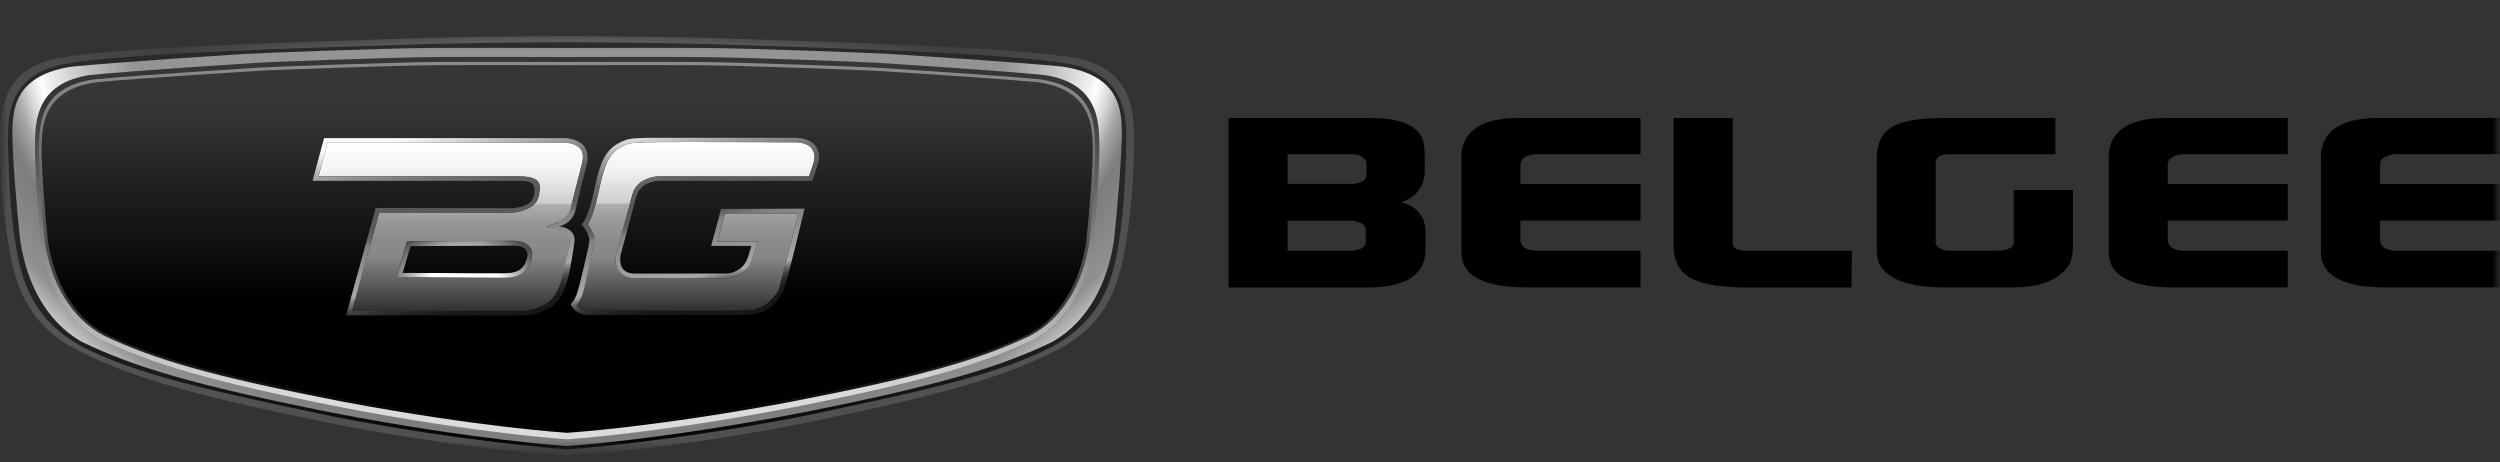 <?xml version="1.0" encoding="UTF-8"?> <svg xmlns="http://www.w3.org/2000/svg" width="173" height="32" viewBox="0 0 173 32" fill="none"><rect x="0" y="0" width="173" height="32" fill="#333333" stroke="none"/><mask id="mask0_145_405" style="mask-type:luminance" maskUnits="userSpaceOnUse" x="0" y="0" width="173" height="32"><path d="M0 0.5H173V31.5H0V0.5Z" fill="white"></path></mask><g mask="url(#mask0_145_405)"><mask id="mask1_145_405" style="mask-type:luminance" maskUnits="userSpaceOnUse" x="0" y="2" width="173" height="30"><path d="M0 2.5H173V31.5H0V2.5Z" fill="white"></path></mask><g mask="url(#mask1_145_405)"><path d="M39.243 31.5C39.243 31.5 45.806 31.238 55.935 29.221C65.763 27.204 69.725 26.021 73.549 24.004C76.653 22.23 77.479 19.649 77.928 16.701C78.374 14.226 78.518 10.684 78.477 9.28C78.425 7.471 78.172 4.589 74.2 3.982C70.197 3.347 62.883 3.142 61.98 3.079C61.079 3.017 51.983 2.709 48.872 2.619C45.76 2.527 39.24 2.5 39.24 2.5C39.24 2.5 32.787 2.528 29.608 2.618C26.498 2.708 17.401 3.017 16.499 3.079C15.597 3.141 8.283 3.347 4.279 3.982C0.313 4.592 0.062 7.474 0.007 9.283C-0.034 10.683 0.11 14.23 0.557 16.704C1.006 19.652 1.831 22.233 4.936 24.007C8.76 26.021 12.721 27.204 22.549 29.224C32.682 31.242 39.241 31.504 39.241 31.504L39.243 31.5Z" fill="url(#paint0_radial_145_405)"></path><path d="M39.243 31.108C39.243 31.108 46.351 30.591 55.37 28.835C64.074 27.011 69.17 25.906 72.938 23.92C76.001 22.174 76.952 19.82 77.395 16.916C77.835 14.478 77.918 10.986 77.937 9.604C77.963 7.649 77.636 4.981 73.719 4.384C69.773 3.754 62.555 3.555 61.669 3.493C60.779 3.431 51.809 3.126 48.74 3.038C45.67 2.951 39.24 2.92 39.24 2.92C39.24 2.92 32.873 2.948 29.74 3.038C26.606 3.128 17.7 3.431 16.81 3.493C15.921 3.555 8.707 3.758 4.761 4.383C0.848 4.978 0.521 7.646 0.546 9.601C0.566 10.983 0.649 14.475 1.088 16.913C1.531 19.817 2.485 22.171 5.545 23.917C9.314 25.903 14.412 27.008 23.113 28.832C32.132 30.588 39.24 31.105 39.24 31.105L39.243 31.108Z" fill="url(#paint1_linear_145_405)"></path><path d="M39.243 30.865C39.243 30.865 45.568 30.473 55.495 28.555C65.127 26.641 69.237 25.383 72.868 23.634C75.385 22.167 76.64 19.484 77.083 16.682C77.324 14.519 77.687 10.155 77.626 8.825C77.565 7.496 77.404 5.186 73.513 4.61C70.322 4.293 62.517 3.795 61.633 3.736C60.751 3.676 51.88 3.337 48.83 3.319C45.78 3.299 39.246 3.319 39.246 3.319C39.246 3.319 32.713 3.299 29.663 3.319C26.613 3.337 17.742 3.677 16.859 3.736C15.976 3.795 8.171 4.293 4.979 4.61C1.083 5.186 0.922 7.496 0.86 8.828C0.8 10.161 1.162 14.522 1.403 16.686C1.846 19.484 3.101 22.167 5.619 23.636C9.249 25.383 13.359 26.641 22.991 28.558C32.921 30.473 39.243 30.868 39.243 30.868V30.865Z" fill="url(#paint2_radial_145_405)"></path><path d="M39.243 30.401C39.243 30.401 45.308 30.024 54.882 28.185C64.167 26.345 67.997 25.171 71.5 23.49C73.88 22.233 75.221 19.627 75.648 16.938C75.879 14.858 76.13 10.973 76.072 9.698C76.014 8.421 76.008 5.741 72.255 5.19C69.179 4.884 61.653 4.408 60.799 4.35C59.945 4.29 51.395 3.966 48.454 3.948C45.514 3.928 39.246 3.948 39.246 3.948C39.246 3.948 32.979 3.928 30.038 3.948C27.098 3.966 18.544 4.29 17.694 4.349C16.843 4.409 9.317 4.884 6.238 5.189C2.485 5.744 2.478 8.421 2.421 9.697C2.363 10.973 2.611 14.858 2.845 16.937C3.272 19.627 4.614 22.233 6.993 23.49C10.495 25.168 14.323 26.342 23.611 28.185C33.185 30.025 39.25 30.4 39.25 30.4L39.243 30.401Z" fill="url(#paint3_linear_145_405)"></path><path d="M39.243 29.95C39.243 29.95 45.26 29.582 54.76 27.799C63.974 26.015 67.776 24.876 71.25 23.248C73.613 22.028 74.942 19.5 75.366 16.891C75.596 14.874 75.841 11.107 75.783 9.868C75.725 8.629 75.719 6.03 71.995 5.495C68.941 5.199 61.473 4.735 60.629 4.682C59.785 4.629 51.299 4.312 48.381 4.293C45.462 4.274 39.243 4.293 39.243 4.293C39.243 4.293 33.024 4.274 30.106 4.293C27.187 4.312 18.702 4.626 17.857 4.683C17.013 4.738 9.545 5.199 6.492 5.495C2.768 6.03 2.762 8.629 2.703 9.868C2.646 11.108 2.893 14.874 3.121 16.891C3.545 19.5 4.874 22.027 7.237 23.248C10.711 24.876 14.512 26.015 23.727 27.798C33.227 29.582 39.243 29.95 39.243 29.95Z" fill="url(#paint4_linear_145_405)"></path><path d="M39.243 29.75C39.243 29.75 45.231 29.39 54.686 27.634C63.856 25.878 67.638 24.757 71.096 23.157C73.446 21.956 74.73 19.428 75.15 16.86C75.378 14.877 75.667 11.213 75.61 9.996C75.552 8.779 75.545 6.223 71.84 5.694C68.803 5.401 61.37 4.947 60.53 4.894C59.688 4.841 51.244 4.53 48.339 4.511C45.433 4.492 39.246 4.511 39.246 4.511C39.246 4.511 33.056 4.492 30.154 4.511C27.252 4.53 18.804 4.838 17.964 4.894C17.122 4.95 9.69 5.404 6.652 5.694C2.944 6.224 2.938 8.776 2.883 9.996C2.829 11.216 3.111 14.877 3.343 16.86C3.763 19.425 5.047 21.956 7.397 23.157C10.855 24.757 14.637 25.878 23.807 27.634C33.262 29.39 39.25 29.75 39.25 29.75H39.243Z" fill="url(#paint5_linear_145_405)"></path><path d="M38.951 9.865H22.667L22.041 12.203H35.891C36.428 12.216 36.851 12.247 37.105 12.536C37.345 12.81 37.326 13.202 37.269 13.548C37.092 14.575 35.477 14.715 35.407 14.715L26.243 14.7L24.362 21.517H36.193C36.81 21.517 37.587 21.256 38.097 20.882C38.687 20.44 38.935 19.391 39.025 18.992L39.054 18.871C39.131 18.572 39.368 17.215 39.423 16.683C39.439 16.515 39.461 15.998 38.595 15.863L37.779 15.696L38.589 15.388C39.346 15.204 39.497 14.491 39.503 14.46C39.51 14.435 39.793 13.218 40.277 11.307C40.389 10.864 40.351 10.522 40.161 10.289C39.827 9.875 39.095 9.856 38.954 9.856L38.951 9.866V9.865ZM36.781 17.928C36.531 18.821 35.984 19.204 34.961 19.216H34.565C32.915 19.216 27.907 19.17 27.855 19.17H27.438L27.553 18.774L28.103 16.922L28.17 16.702H28.407L35.487 16.664H35.564C35.84 16.664 36.35 16.717 36.636 17.072C36.761 17.227 36.89 17.502 36.784 17.928H36.781Z" fill="url(#paint6_linear_145_405)"></path><path d="M43.767 13.451C44.085 12.265 45.497 12.206 45.555 12.203C45.645 12.203 49.822 12.213 52.949 12.213C54.484 12.213 55.502 12.213 55.987 12.206C56.477 10.858 56.433 10.756 56.214 10.332C55.944 9.893 55.287 9.843 55.017 9.843C54.953 9.843 54.914 9.843 54.907 9.847H54.882C54.844 9.847 50.878 9.827 47.915 9.827C46.178 9.827 45.122 9.834 44.772 9.847H44.724C43.587 9.884 43.491 9.89 42.829 10.251C41.972 10.805 41.748 11.817 41.404 13.349L41.362 13.532C41.105 14.672 40.845 15.248 40.678 15.528C41.102 16.132 41.108 16.798 41.108 16.828V16.863L41.098 16.897L40.553 19.204C40.271 20.399 40.126 20.742 39.892 21.128C40.145 21.451 40.537 21.488 40.71 21.488H40.81C40.852 21.488 44.987 21.514 48.204 21.514C50.092 21.514 51.296 21.504 51.784 21.489C53.142 21.442 53.819 20.213 53.912 20.032L55.238 14.777H50.166L49.646 16.72H52.446L52.323 17.118L52.083 17.9C51.655 19.192 50.41 19.25 50.358 19.254C50.348 19.254 48.043 19.264 46.136 19.264C45.029 19.264 44.277 19.264 43.908 19.254C43.452 19.248 43.102 19.101 42.874 18.818C42.486 18.342 42.617 17.682 42.637 17.608C42.65 17.564 43.51 14.416 43.77 13.451H43.767Z" fill="url(#paint7_linear_145_405)"></path><path d="M40.65 10.97C40.653 10.905 40.656 10.843 40.653 10.783C40.652 10.749 40.648 10.716 40.64 10.683C40.633 10.634 40.627 10.584 40.614 10.537C40.608 10.507 40.594 10.475 40.585 10.447C40.572 10.407 40.557 10.368 40.54 10.329C40.527 10.301 40.511 10.276 40.499 10.248C40.465 10.188 40.424 10.132 40.379 10.08C40.354 10.052 40.329 10.024 40.299 9.999L40.239 9.943C40.209 9.918 40.178 9.895 40.145 9.874L40.078 9.831C40.043 9.809 40.008 9.794 39.972 9.775C39.949 9.765 39.93 9.753 39.908 9.744C39.868 9.726 39.828 9.71 39.786 9.697L39.734 9.678C39.677 9.66 39.619 9.644 39.561 9.628C39.551 9.628 39.545 9.625 39.535 9.622C39.489 9.61 39.442 9.601 39.395 9.594C39.376 9.591 39.358 9.588 39.339 9.585C39.307 9.579 39.275 9.575 39.243 9.573C39.225 9.572 39.207 9.57 39.189 9.566C39.163 9.566 39.137 9.56 39.111 9.56H22.424L21.631 12.514H35.89C36.764 12.533 37.091 12.611 36.953 13.504C36.815 14.398 35.406 14.407 35.406 14.407L25.998 14.391L23.947 21.828H36.196C36.245 21.828 36.296 21.825 36.347 21.822C36.389 21.822 36.427 21.822 36.469 21.816C36.521 21.809 36.569 21.803 36.62 21.794C36.662 21.788 36.704 21.784 36.745 21.775C36.797 21.765 36.848 21.753 36.899 21.741C36.941 21.731 36.983 21.725 37.025 21.713C37.076 21.701 37.127 21.682 37.179 21.666C37.22 21.654 37.262 21.644 37.304 21.629C37.355 21.61 37.407 21.591 37.458 21.569C37.497 21.554 37.535 21.542 37.574 21.526C37.625 21.504 37.674 21.479 37.724 21.458C37.76 21.442 37.798 21.427 37.834 21.408C37.885 21.383 37.934 21.352 37.984 21.324C38.017 21.305 38.049 21.29 38.078 21.274C38.153 21.227 38.227 21.179 38.299 21.128C39.057 20.561 39.294 19.257 39.375 18.945C39.455 18.635 39.695 17.258 39.754 16.714C39.824 16.019 39.266 15.749 38.704 15.661C39.68 15.425 39.827 14.516 39.827 14.516C39.827 14.516 40.11 13.311 40.598 11.381C40.627 11.266 40.646 11.157 40.656 11.057C40.659 11.023 40.656 10.992 40.659 10.961L40.649 10.971L40.65 10.97ZM40.277 11.319C39.795 13.23 39.477 14.379 39.471 14.401C39.465 14.431 39.433 14.921 38.588 15.397L37.779 15.705L38.289 15.817C39.156 15.951 39.474 16.374 39.404 16.844C39.327 17.374 39.054 18.572 38.98 18.871C38.971 18.912 38.962 18.952 38.951 18.992C38.858 19.388 38.591 20.409 38.001 20.851C37.493 21.224 36.81 21.523 36.193 21.523H24.362L26.244 14.706L35.407 14.721C35.474 14.721 37.131 14.643 37.307 13.504C37.362 13.159 37.461 12.804 37.22 12.527C36.967 12.237 36.428 12.222 35.891 12.209H22.041L22.667 9.871H38.95C39.095 9.871 39.823 9.893 40.157 10.304C40.347 10.537 40.385 10.88 40.273 11.322L40.277 11.319Z" fill="url(#paint8_linear_145_405)"></path><path d="M35.564 16.667H35.487L28.407 16.701H28.17L28.102 16.925L27.553 18.778L27.438 19.167H27.855C27.907 19.17 32.915 19.22 34.565 19.22H34.96C35.984 19.207 36.53 18.824 36.78 17.93C36.887 17.504 36.758 17.23 36.633 17.075C36.347 16.72 35.837 16.667 35.561 16.667H35.564ZM36.501 17.701C36.497 17.754 36.489 17.807 36.476 17.859C36.296 18.494 35.962 18.899 34.96 18.911H32.995C32.765 18.911 32.527 18.911 32.279 18.908H32.266C32.016 18.908 31.759 18.905 31.502 18.902H31.406C31.05 18.902 30.696 18.896 30.356 18.892H30.009C29.855 18.892 29.708 18.892 29.563 18.89H28.831C28.648 18.89 28.491 18.89 28.353 18.887H28.195C27.987 18.887 27.862 18.883 27.862 18.883L28.411 17.031L35.496 16.997H35.615C35.635 16.997 35.657 16.997 35.683 17H35.686C35.722 17.001 35.759 17.004 35.795 17.01C35.818 17.01 35.837 17.016 35.859 17.019C35.872 17.019 35.882 17.022 35.894 17.025C35.914 17.028 35.936 17.035 35.956 17.037C35.968 17.037 35.981 17.044 35.994 17.047L36.055 17.065L36.09 17.078L36.155 17.106C36.165 17.112 36.177 17.116 36.187 17.121C36.216 17.136 36.243 17.152 36.27 17.171H36.277C36.314 17.195 36.346 17.226 36.373 17.261C36.389 17.279 36.404 17.298 36.418 17.318L36.438 17.352C36.447 17.37 36.46 17.392 36.466 17.414C36.472 17.426 36.476 17.442 36.482 17.454C36.489 17.477 36.495 17.502 36.498 17.526C36.498 17.542 36.505 17.557 36.505 17.573V17.71L36.501 17.701Z" fill="url(#paint9_radial_145_405)"></path><path d="M44.075 13.53C44.338 12.552 45.568 12.511 45.568 12.511H56.205C56.808 10.871 56.77 10.734 56.487 10.186C56.448 10.122 56.403 10.063 56.352 10.008C56.342 9.996 56.33 9.987 56.32 9.974C56.27 9.925 56.217 9.88 56.16 9.84L56.131 9.822C56.08 9.788 56.027 9.758 55.971 9.732C55.958 9.725 55.948 9.719 55.935 9.716C55.874 9.689 55.812 9.665 55.749 9.644C55.736 9.641 55.72 9.634 55.707 9.632C55.649 9.613 55.592 9.601 55.534 9.588C55.527 9.588 55.521 9.588 55.518 9.585C55.459 9.573 55.4 9.564 55.341 9.557C55.328 9.557 55.315 9.554 55.303 9.554C55.253 9.549 55.202 9.544 55.152 9.541H55.139C55.094 9.541 55.055 9.541 55.02 9.538H44.755C44.383 9.551 44.114 9.56 43.892 9.578C43.407 9.619 43.173 9.706 42.659 9.99C41.651 10.634 41.429 11.767 41.048 13.47C40.665 15.173 40.248 15.543 40.248 15.543C40.752 16.11 40.798 16.558 40.778 16.723C40.758 16.888 40.701 17.199 40.556 17.806C40.515 17.99 40.466 18.192 40.412 18.416C40.361 18.64 40.302 18.88 40.242 19.139C40.12 19.652 40.027 20.004 39.94 20.262C39.914 20.341 39.886 20.419 39.856 20.496C39.747 20.773 39.622 20.866 39.49 21.072C39.526 21.14 39.593 21.262 39.635 21.318L39.664 21.352C39.705 21.402 39.751 21.448 39.799 21.489L39.821 21.507C39.863 21.542 39.908 21.573 39.953 21.601C39.963 21.607 39.969 21.613 39.978 21.616C40.027 21.645 40.078 21.669 40.126 21.688L40.158 21.701C40.206 21.719 40.254 21.735 40.3 21.747H40.306C40.361 21.762 40.417 21.774 40.473 21.782C40.515 21.788 40.553 21.791 40.588 21.794H43.459C43.696 21.794 43.947 21.794 44.2 21.797H51.148C51.228 21.797 51.305 21.797 51.376 21.794C51.446 21.794 51.508 21.794 51.569 21.791H51.617C51.675 21.791 51.729 21.791 51.774 21.788C53.447 21.728 53.954 20.543 54.195 20.125C54.435 19.708 55.672 14.435 55.672 14.435L49.899 14.457L49.556 15.737L49.212 17.016H51.996L51.954 17.156C51.936 17.22 51.916 17.283 51.896 17.346C51.878 17.41 51.858 17.475 51.836 17.538C51.813 17.613 51.787 17.7 51.755 17.797C51.687 18.002 51.595 18.17 51.488 18.307C51.335 18.508 51.134 18.669 50.904 18.774C50.753 18.846 50.592 18.895 50.426 18.921C50.361 18.93 50.326 18.93 50.326 18.93H43.892C42.643 18.911 42.952 17.626 42.952 17.626C42.952 17.626 43.789 14.491 44.052 13.513L44.075 13.53ZM42.875 18.818C43.105 19.098 43.452 19.244 43.908 19.254C44.278 19.26 45.028 19.264 46.136 19.264C48.043 19.264 50.346 19.254 50.358 19.254C50.41 19.254 51.655 19.191 52.082 17.9L52.323 17.118L52.445 16.72H49.645L50.165 14.777H55.238L53.912 20.032C53.819 20.216 53.139 21.442 51.784 21.489C51.293 21.507 50.089 21.514 48.204 21.514C44.987 21.514 40.852 21.489 40.81 21.489H40.71C40.54 21.489 40.145 21.451 39.892 21.128C40.267 20.688 40.437 20.001 40.588 19.208L41.105 16.863C41.105 16.863 41.15 16.663 41.163 16.517C41.176 16.371 41.099 16.131 40.675 15.527C40.842 15.247 41.102 14.668 41.359 13.532L41.401 13.348C41.744 11.817 41.972 10.805 42.826 10.251C43.484 9.891 43.584 9.887 44.721 9.85H44.769C45.115 9.837 46.172 9.83 47.912 9.83C50.875 9.83 54.84 9.85 54.879 9.85H54.904C54.911 9.85 54.949 9.847 55.014 9.847C55.284 9.847 55.941 9.893 56.211 10.335C56.43 10.759 56.475 10.858 55.983 12.209C55.499 12.212 54.481 12.215 52.946 12.215C49.822 12.215 45.642 12.206 45.552 12.206C45.491 12.206 44.082 12.266 43.764 13.454C43.504 14.419 42.644 17.567 42.63 17.61C42.614 17.685 42.48 18.345 42.868 18.821L42.875 18.818Z" fill="url(#paint10_linear_145_405)"></path><path d="M85.017 8.166H94.825C96.707 8.166 97.885 8.589 98.357 9.436C98.514 9.719 98.594 10.173 98.594 10.806V11.749C98.594 12.879 98.052 13.626 96.96 13.996C98.084 14.301 98.646 14.996 98.646 16.079V17.252C98.646 19.011 97.31 19.892 94.639 19.892H85.017V8.166ZM89.104 10.671V12.723H93.611C94.244 12.679 94.561 12.473 94.561 12.103V11.322C94.561 11.107 94.411 10.924 94.112 10.768C93.952 10.709 93.783 10.677 93.612 10.671H89.104ZM89.104 15.263V17.349H93.589C94.202 17.305 94.51 17.087 94.51 16.695V15.945C94.51 15.555 94.176 15.328 93.509 15.263H89.104ZM101.128 17.448V10.706C101.128 10.556 101.153 10.382 101.208 10.183C101.558 8.838 102.848 8.166 105.083 8.166H113.52V10.671H106.162C106.076 10.701 105.988 10.723 105.898 10.737C105.439 10.846 105.215 11.073 105.215 11.422V12.726H113.52V15.266H105.215V16.567C105.215 17.047 105.565 17.308 106.271 17.349H113.52V19.889H105.664C102.64 19.889 101.131 19.076 101.131 17.449M115.813 17.025V8.165H119.9V16.829C119.9 17.177 120.243 17.352 120.927 17.352H128.151L128.125 19.892H120.558C120.33 19.893 120.101 19.883 119.874 19.861C118.433 19.795 117.396 19.541 116.763 19.095C116.131 18.65 115.813 17.962 115.813 17.028M129.866 16.567V11.064C129.866 9.977 130.209 9.224 130.893 8.801C131.58 8.377 132.79 8.166 134.531 8.166H142.23V10.674H134.688C134.267 10.718 134.02 10.88 133.949 11.164V16.863C134.055 17.143 134.344 17.308 134.82 17.352H138.062C138.852 17.352 139.282 17.177 139.356 16.829V13.146H143.446V16.891C143.446 17.651 143.321 18.186 143.074 18.488C142.371 19.422 141.096 19.888 139.25 19.888H134.559C132.871 19.888 131.631 19.628 130.842 19.108C130.383 18.802 130.094 18.454 129.972 18.065C129.898 17.806 129.866 17.305 129.866 16.567ZM145.922 17.448V10.706C145.922 10.556 145.947 10.382 145.999 10.183C146.352 8.838 147.643 8.166 149.874 8.166H158.311V10.671H150.953C150.869 10.701 150.782 10.724 150.693 10.737C150.234 10.846 150.006 11.073 150.006 11.422V12.726H158.311V15.266H150.006V16.567C150.006 17.047 150.359 17.308 151.059 17.349H158.311V19.889H150.455C147.431 19.889 145.922 19.075 145.922 17.448ZM160.607 17.448V10.706C160.607 10.556 160.633 10.382 160.687 10.183C161.04 8.838 162.331 8.166 164.563 8.166H173V10.671H165.644C165.559 10.701 165.471 10.723 165.381 10.737C164.922 10.846 164.697 11.073 164.697 11.422V12.726H173.003V15.266H164.697V16.567C164.697 17.047 165.047 17.308 165.754 17.349H173.003V19.889H165.147C162.122 19.889 160.613 19.076 160.613 17.449" fill="black"></path></g></g><defs><radialGradient id="paint0_radial_145_405" cx="0" cy="0" r="1" gradientUnits="userSpaceOnUse" gradientTransform="translate(38.942 6.663) rotate(90.732) scale(29.567 50.925)"><stop stop-color="#808080"></stop><stop offset="0.53" stop-color="#404040"></stop><stop offset="0.74" stop-color="#4C4C4C"></stop><stop offset="0.98" stop-color="#575757"></stop></radialGradient><linearGradient id="paint1_linear_145_405" x1="39.243" y1="31.108" x2="39.243" y2="2.917" gradientUnits="userSpaceOnUse"><stop></stop><stop offset="0.07" stop-color="#0C0C0C"></stop><stop offset="0.19" stop-color="#1A1A1A"></stop><stop offset="0.33" stop-color="#232323"></stop><stop offset="0.55" stop-color="#262626"></stop><stop offset="0.98" stop-color="#292929"></stop></linearGradient><radialGradient id="paint2_radial_145_405" cx="0" cy="0" r="1" gradientUnits="userSpaceOnUse" gradientTransform="translate(39.351 0.76) rotate(89.835) scale(35.111 48.162)"><stop offset="0.63" stop-color="#949494"></stop><stop offset="0.65" stop-color="#9F9F9F"></stop><stop offset="0.7" stop-color="#BEBEBE"></stop><stop offset="0.76" stop-color="#F0F0F0"></stop><stop offset="0.77" stop-color="white"></stop><stop offset="0.79" stop-color="#DADADA"></stop><stop offset="0.81" stop-color="#A7A7A7"></stop><stop offset="0.83" stop-color="#888888"></stop><stop offset="0.84" stop-color="#7D7D7D"></stop><stop offset="0.92" stop-color="#919191"></stop><stop offset="1" stop-color="white"></stop></radialGradient><linearGradient id="paint3_linear_145_405" x1="39.243" y1="30.401" x2="39.243" y2="3.941" gradientUnits="userSpaceOnUse"><stop offset="0.11" stop-color="#DBDBDB"></stop><stop offset="0.88" stop-color="#363636"></stop></linearGradient><linearGradient id="paint4_linear_145_405" x1="39.073" y1="33.377" x2="39.287" y2="2.329" gradientUnits="userSpaceOnUse"><stop offset="0.11"></stop><stop offset="0.41" stop-color="#3C3C3C"></stop><stop offset="0.68" stop-color="#6A6A6A"></stop><stop offset="0.88" stop-color="#868686"></stop><stop offset="1" stop-color="#919191"></stop></linearGradient><linearGradient id="paint5_linear_145_405" x1="39.243" y1="5.074" x2="39.243" y2="25.277" gradientUnits="userSpaceOnUse"><stop offset="0.11" stop-color="#363636"></stop><stop offset="0.78"></stop></linearGradient><linearGradient id="paint6_linear_145_405" x1="31.191" y1="9.865" x2="31.191" y2="21.523" gradientUnits="userSpaceOnUse"><stop offset="0.01" stop-color="white"></stop><stop offset="0.16" stop-color="#F3F3F3"></stop><stop offset="0.36" stop-color="#CECECE"></stop><stop offset="0.37" stop-color="#AEAEAE"></stop><stop offset="0.38" stop-color="#ABABAB"></stop><stop offset="0.48" stop-color="#979797"></stop><stop offset="0.58" stop-color="#8B8B8B"></stop><stop offset="0.68" stop-color="#878787"></stop><stop offset="1" stop-color="#303030"></stop></linearGradient><linearGradient id="paint7_linear_145_405" x1="48.133" y1="9.831" x2="48.133" y2="21.514" gradientUnits="userSpaceOnUse"><stop offset="0.01" stop-color="white"></stop><stop offset="0.16" stop-color="#F3F3F3"></stop><stop offset="0.36" stop-color="#CECECE"></stop><stop offset="0.37" stop-color="#AEAEAE"></stop><stop offset="0.38" stop-color="#ABABAB"></stop><stop offset="0.48" stop-color="#979797"></stop><stop offset="0.58" stop-color="#8B8B8B"></stop><stop offset="0.68" stop-color="#878787"></stop><stop offset="1" stop-color="#303030"></stop></linearGradient><linearGradient id="paint8_linear_145_405" x1="30.719" y1="9.211" x2="32.869" y2="22.27" gradientUnits="userSpaceOnUse"><stop stop-color="#F9F9F9"></stop><stop offset="0.07" stop-color="#C9C9C9"></stop><stop offset="0.13" stop-color="#A0A0A0"></stop><stop offset="0.19" stop-color="#818181"></stop><stop offset="0.25" stop-color="#6B6B6B"></stop><stop offset="0.31" stop-color="#5D5D5D"></stop><stop offset="0.36" stop-color="#595959"></stop><stop offset="0.45" stop-color="#5A5A5A"></stop><stop offset="0.48" stop-color="#616161"></stop><stop offset="0.5" stop-color="#6D6D6D"></stop><stop offset="0.52" stop-color="#818181"></stop><stop offset="0.77" stop-color="#A8A8A8"></stop><stop offset="0.79" stop-color="#838383"></stop><stop offset="0.82" stop-color="#626262"></stop><stop offset="0.84" stop-color="#464646"></stop><stop offset="0.87" stop-color="#313131"></stop><stop offset="0.9" stop-color="#222222"></stop><stop offset="0.94" stop-color="#191919"></stop><stop offset="1" stop-color="#171717"></stop></linearGradient><radialGradient id="paint9_radial_145_405" cx="0" cy="0" r="1" gradientUnits="userSpaceOnUse" gradientTransform="translate(32.148 19.728) rotate(-88.958) scale(4.034 5.659)"><stop offset="0.44" stop-color="white"></stop><stop offset="1" stop-color="#4D4D4D"></stop></radialGradient><linearGradient id="paint10_linear_145_405" x1="46.705" y1="8.545" x2="49.066" y2="21.845" gradientUnits="userSpaceOnUse"><stop stop-color="#F9F9F9"></stop><stop offset="0.07" stop-color="#C9C9C9"></stop><stop offset="0.13" stop-color="#A0A0A0"></stop><stop offset="0.19" stop-color="#818181"></stop><stop offset="0.25" stop-color="#6B6B6B"></stop><stop offset="0.31" stop-color="#5D5D5D"></stop><stop offset="0.36" stop-color="#595959"></stop><stop offset="0.45" stop-color="#5A5A5A"></stop><stop offset="0.48" stop-color="#616161"></stop><stop offset="0.5" stop-color="#6D6D6D"></stop><stop offset="0.52" stop-color="#818181"></stop><stop offset="0.79" stop-color="#A8A8A8"></stop><stop offset="0.81" stop-color="#828282"></stop><stop offset="0.83" stop-color="#616161"></stop><stop offset="0.85" stop-color="#464646"></stop><stop offset="0.87" stop-color="#313131"></stop><stop offset="0.9" stop-color="#222222"></stop><stop offset="0.93" stop-color="#191919"></stop><stop offset="0.98" stop-color="#171717"></stop></linearGradient></defs></svg> 